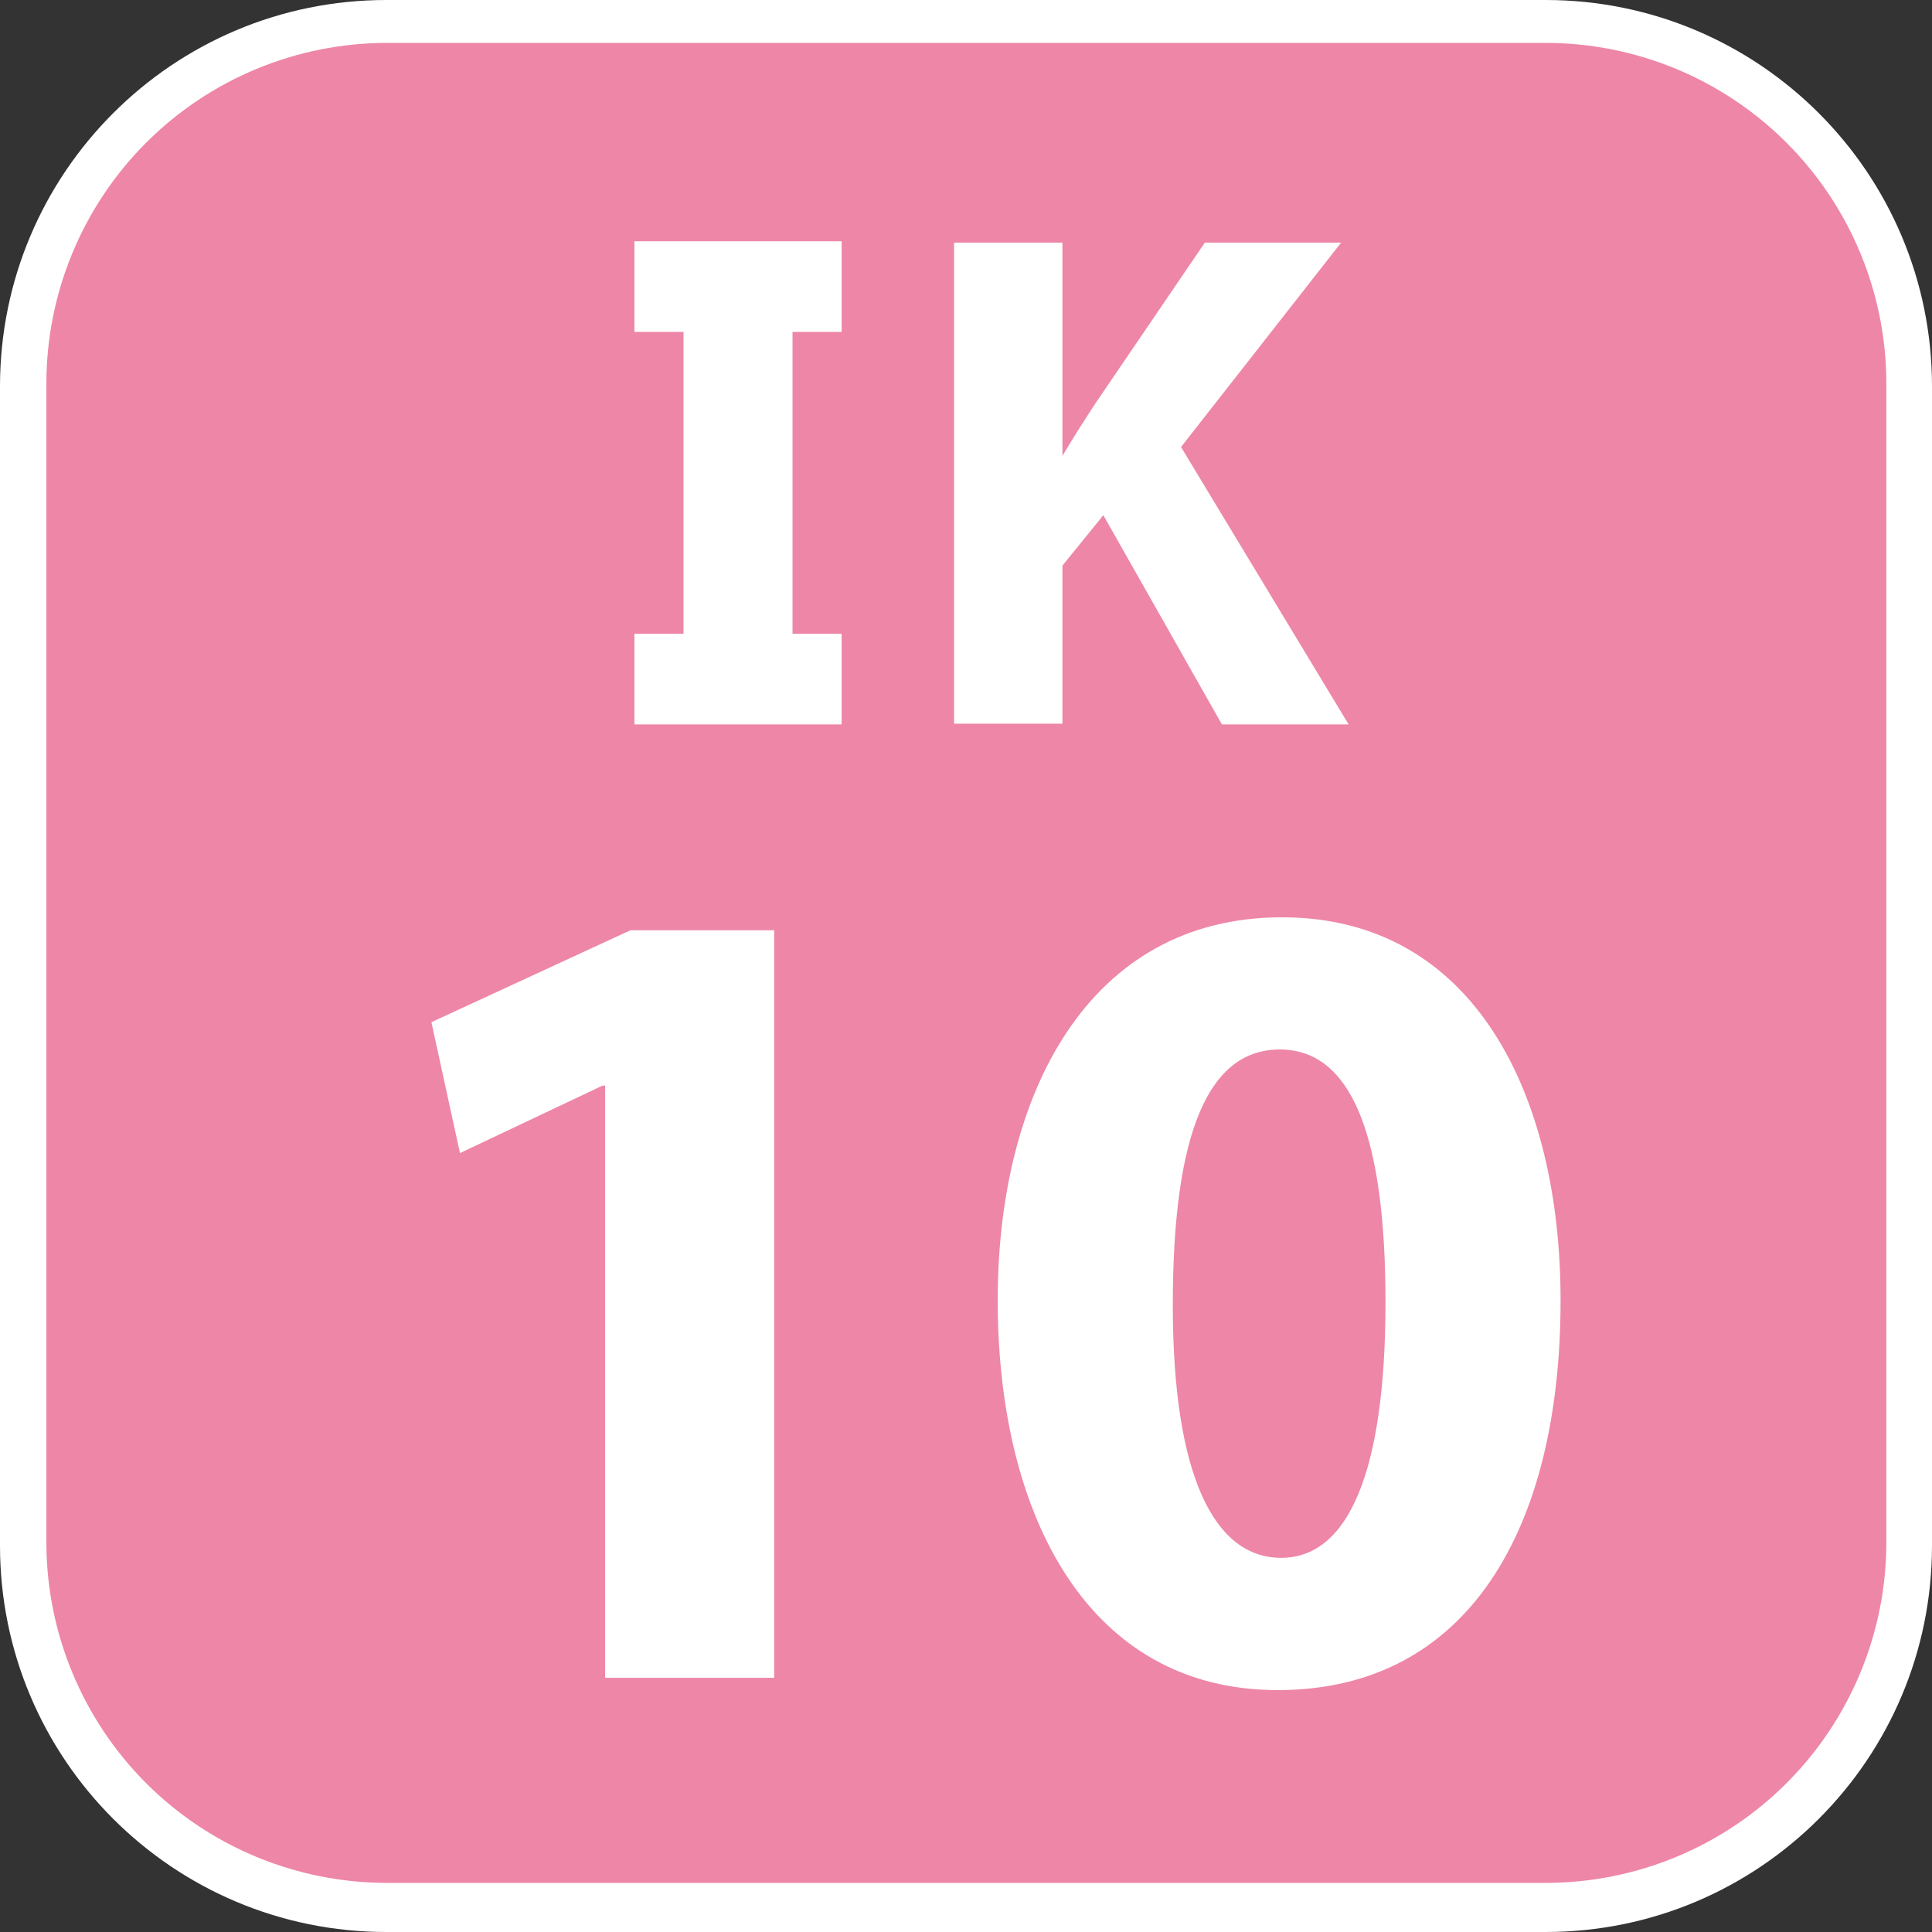<svg width="24" height="24" viewBox="0 0 24 24" fill="none" xmlns="http://www.w3.org/2000/svg">
<rect x="0" y="0" width="24" height="24" fill="#333333" stroke="none"/>
<g clip-path="url(#clip0_5989_97124)">
<path d="M19.2 0H4.8C2.149 0 0 2.149 0 4.8V19.2C0 21.851 2.149 24 4.8 24H19.2C21.851 24 24 21.851 24 19.2V4.8C24 2.149 21.851 0 19.2 0Z" fill="white"/>
<path d="M19.2 23.39H4.808C3.686 23.39 2.609 22.945 1.815 22.151C1.022 21.357 0.576 20.28 0.576 19.158V4.766C0.576 3.644 1.022 2.567 1.815 1.773C2.609 0.979 3.686 0.533 4.808 0.533H19.2C20.323 0.533 21.399 0.979 22.193 1.773C22.987 2.567 23.433 3.644 23.433 4.766V19.158C23.433 20.28 22.987 21.357 22.193 22.151C21.399 22.945 20.323 23.39 19.2 23.39Z" fill="#EE86A7"/>
<path d="M11.852 3.014H13.198V5.663C13.333 5.435 13.469 5.223 13.613 5.003L14.967 3.014H16.66L14.671 5.553L16.753 8.999H15.179L13.706 6.4L13.198 7.026V8.99H11.852V3.014Z" fill="white"/>
<path d="M10.455 4.123V2.997H7.881V4.123H8.491V7.873H7.881V8.999H10.455V7.873H9.845V4.123H10.455Z" fill="white"/>
<path d="M7.517 13.486H7.484L5.714 14.324L5.359 12.698L7.831 11.556H9.617V20.842H7.517V13.486Z" fill="white"/>
<path d="M19.386 16.152C19.386 19.005 18.226 20.995 15.873 20.995C13.52 20.995 12.411 18.836 12.394 16.212C12.377 13.587 13.528 11.395 15.924 11.395C18.32 11.395 19.386 13.613 19.386 16.152ZM14.569 16.212C14.569 18.337 15.086 19.352 15.915 19.352C16.745 19.352 17.211 18.294 17.211 16.178C17.211 14.061 16.77 13.037 15.898 13.037C15.026 13.037 14.569 14.036 14.569 16.212Z" fill="white"/>
</g>
<defs>
<clipPath id="clip0_5989_97124">
<rect width="24" height="24" fill="white"/>
</clipPath>
</defs>
</svg>
